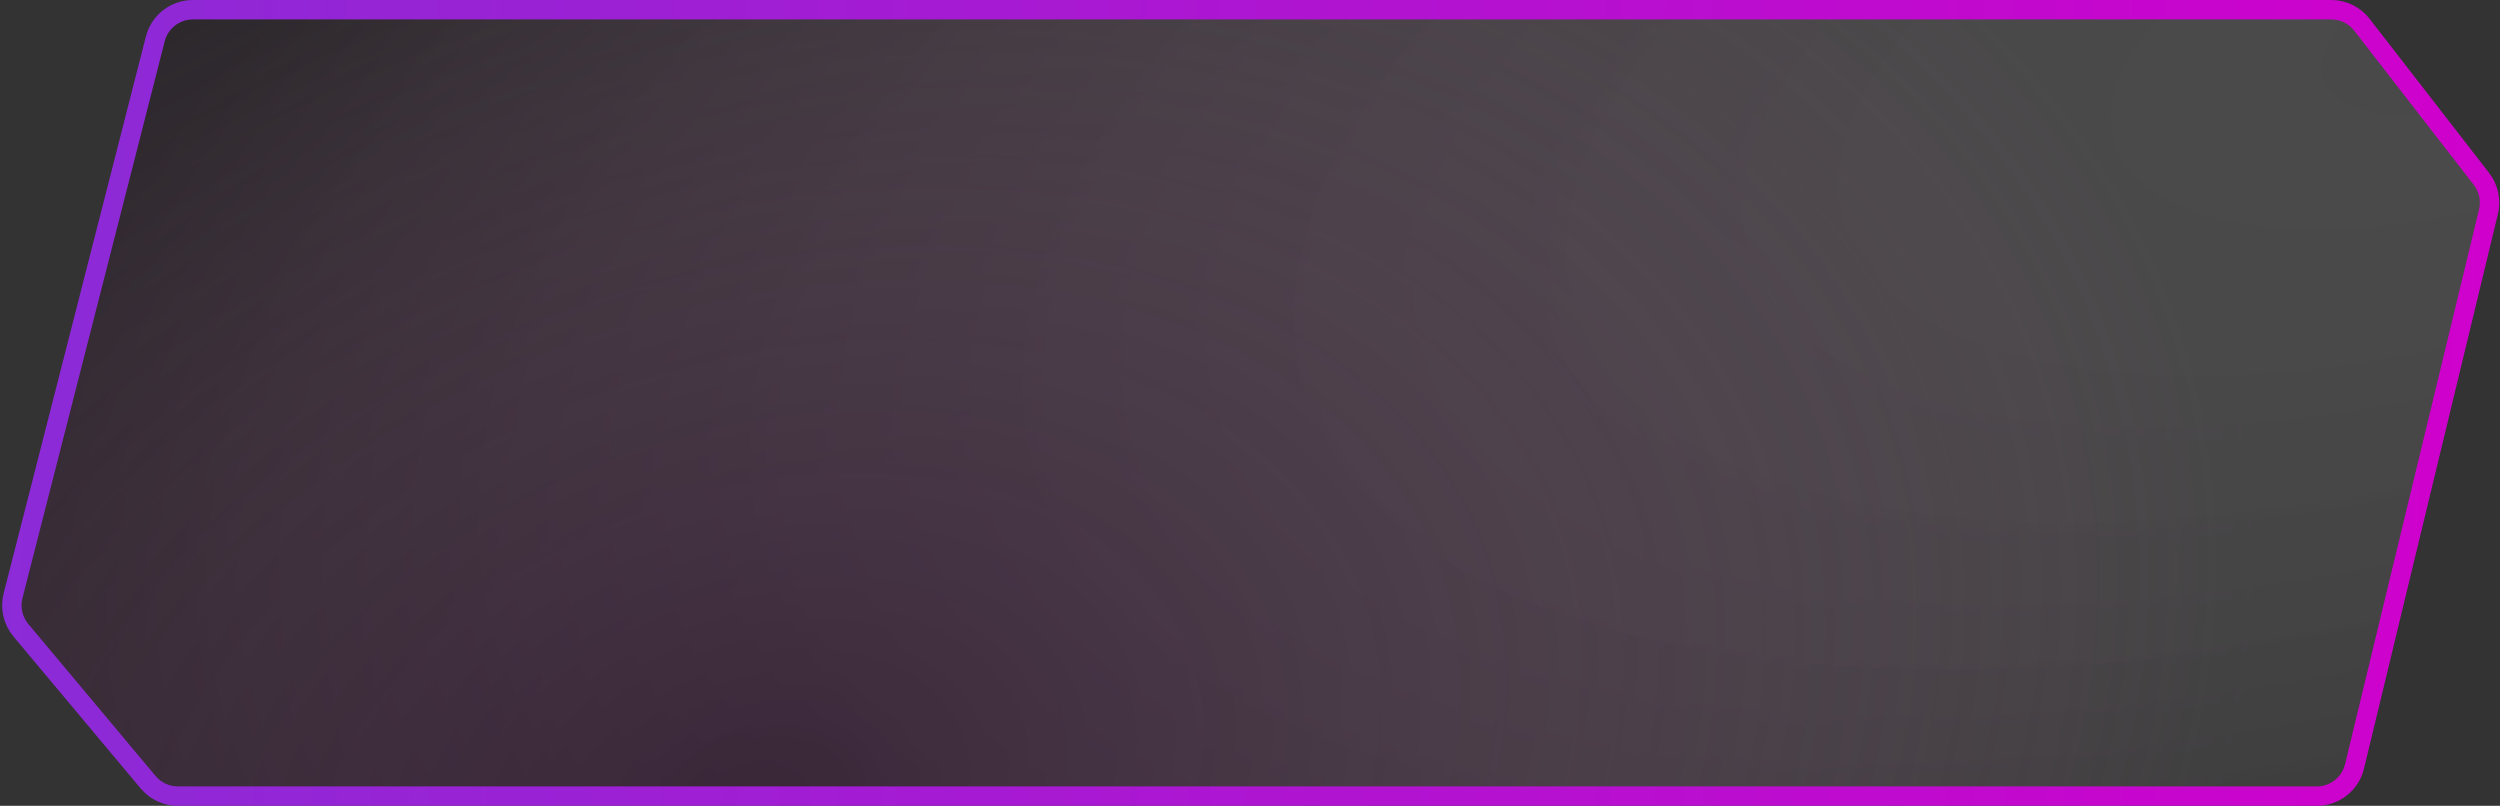 <svg width="515" height="166" viewBox="0 0 515 166" fill="none" xmlns="http://www.w3.org/2000/svg">
<rect x="0" y="0" width="515" height="166" fill="#333333" stroke="none"/>
<path d="M31.992 8.02C32.897 4.478 36.087 2 39.743 2H480.23C482.703 2 485.037 3.143 486.552 5.097L511.171 36.843C512.661 38.764 513.196 41.259 512.625 43.623L485.034 157.878C484.167 161.47 480.952 164 477.257 164H36.646C34.278 164 32.032 162.951 30.512 161.136L4.308 129.838C2.656 127.864 2.054 125.216 2.691 122.722L31.992 8.02Z" fill="url(#paint0_radial_102_2107)" fill-opacity="0.3"/>
<path d="M31.992 8.02C32.897 4.478 36.087 2 39.743 2H480.23C482.703 2 485.037 3.143 486.552 5.097L511.171 36.843C512.661 38.764 513.196 41.259 512.625 43.623L485.034 157.878C484.167 161.47 480.952 164 477.257 164H36.646C34.278 164 32.032 162.951 30.512 161.136L4.308 129.838C2.656 127.864 2.054 125.216 2.691 122.722L31.992 8.02Z" fill="url(#paint1_radial_102_2107)" fill-opacity="0.6"/>
<path d="M31.992 8.02C32.897 4.478 36.087 2 39.743 2H480.23C482.703 2 485.037 3.143 486.552 5.097L511.171 36.843C512.661 38.764 513.196 41.259 512.625 43.623L485.034 157.878C484.167 161.47 480.952 164 477.257 164H36.646C34.278 164 32.032 162.951 30.512 161.136L4.308 129.838C2.656 127.864 2.054 125.216 2.691 122.722L31.992 8.02Z" stroke="url(#paint2_linear_102_2107)" stroke-width="4"/>
<defs>
<radialGradient id="paint0_radial_102_2107" cx="0" cy="0" r="1" gradientUnits="userSpaceOnUse" gradientTransform="translate(515.698 2.697) rotate(162.174) scale(542.247 237.366)">
<stop stop-color="#EFEFEF" stop-opacity="0.4"/>
<stop offset="1" stop-color="#080709"/>
</radialGradient>
<radialGradient id="paint1_radial_102_2107" cx="0" cy="0" r="1" gradientUnits="userSpaceOnUse" gradientTransform="translate(154.923 166) rotate(-18.772) scale(320.466 220.122)">
<stop stop-color="#3A1B39"/>
<stop offset="1" stop-color="#8A527E" stop-opacity="0"/>
</radialGradient>
<linearGradient id="paint2_linear_102_2107" x1="-0.515" y1="49.259" x2="516.67" y2="55.379" gradientUnits="userSpaceOnUse">
<stop stop-color="#8B2BD7"/>
<stop offset="1" stop-color="#D000CC"/>
</linearGradient>
</defs>
</svg>
